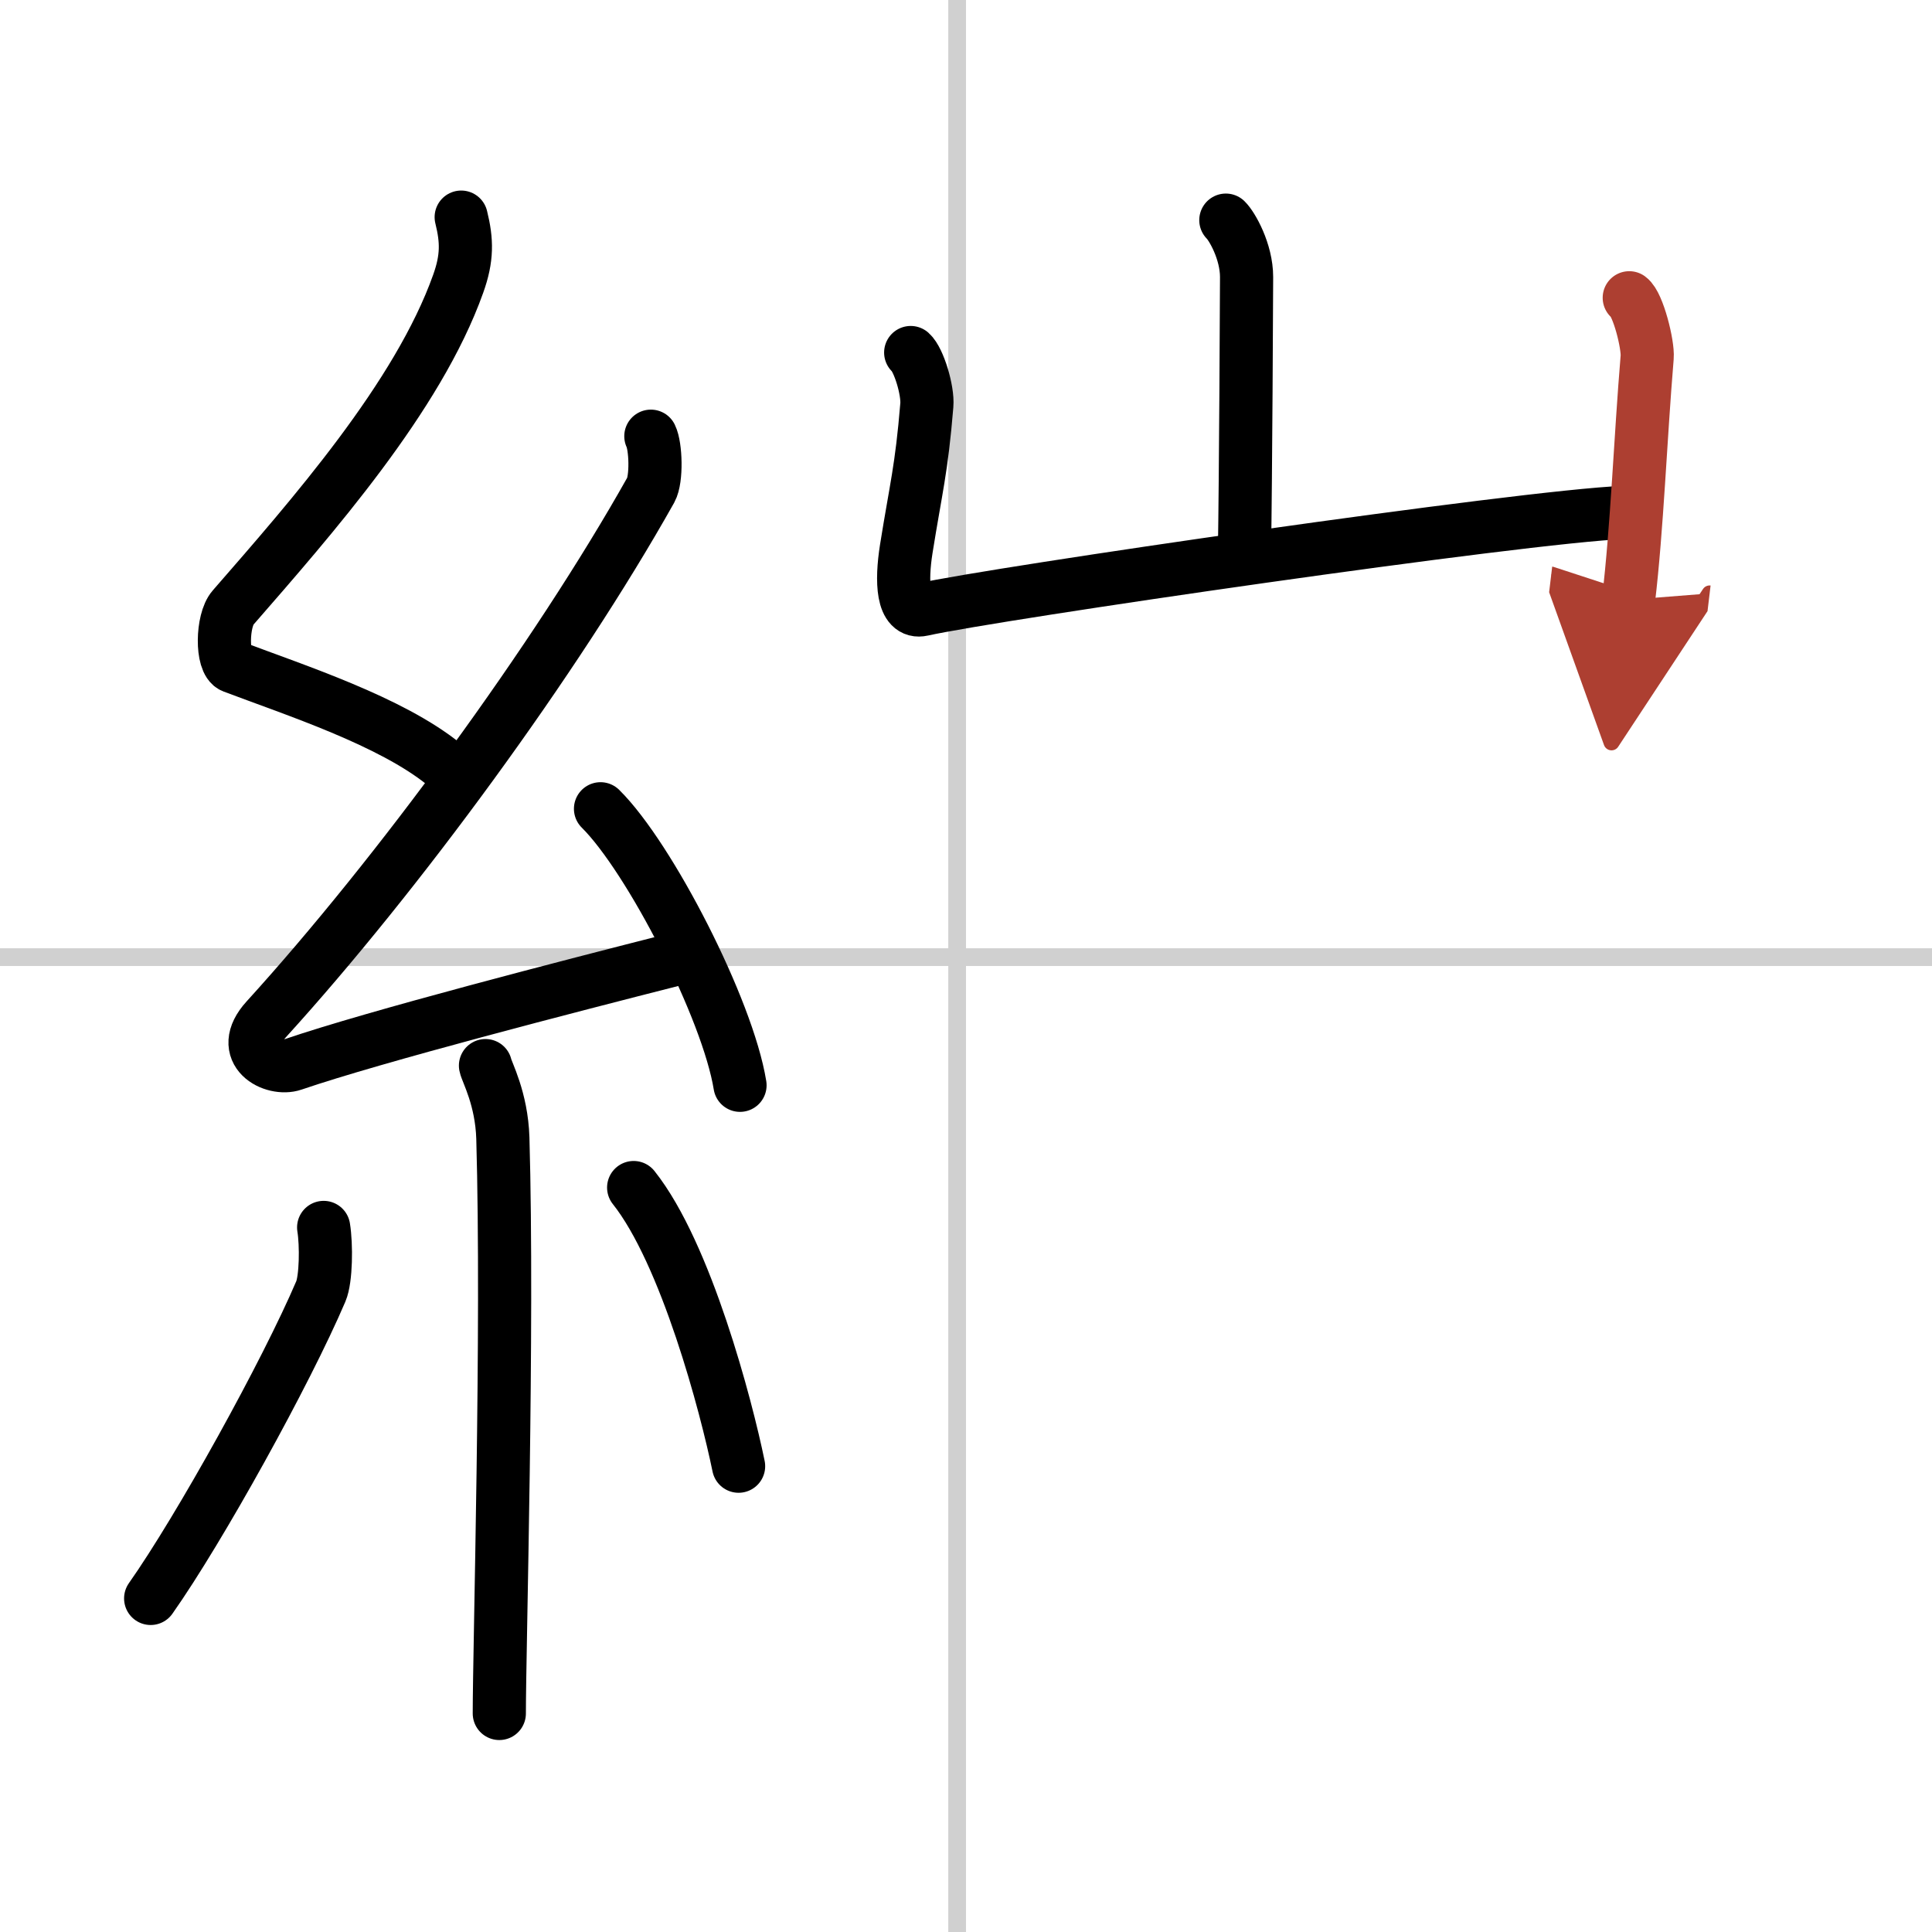 <svg width="400" height="400" viewBox="0 0 109 109" xmlns="http://www.w3.org/2000/svg"><defs><marker id="a" markerWidth="4" orient="auto" refX="1" refY="5" viewBox="0 0 10 10"><polyline points="0 0 10 5 0 10 1 5" fill="#ad3f31" stroke="#ad3f31"/></marker></defs><g fill="none" stroke="#000" stroke-linecap="round" stroke-linejoin="round" stroke-width="3"><rect width="100%" height="100%" fill="#fff" stroke="#fff"/><line x1="54" x2="54" y2="109" stroke="#d0d0d0" stroke-width="1"/><line x2="109" y1="54" y2="54" stroke="#d0d0d0" stroke-width="1"/><path d="m26.02 12.25c0.33 1.33 0.35 2.31-0.17 3.76-2.27 6.38-8.27 13.18-12.71 18.28-0.62 0.71-0.66 3.07 0 3.32 3.51 1.33 8.9 3.07 11.91 5.51"/><path d="m36.72 24.61c0.28 0.57 0.34 2.41 0 3.03-5.36 9.55-14.32 21.76-21.7 29.87-1.69 1.86 0.42 2.92 1.52 2.54 4.62-1.58 15.59-4.41 21.53-5.92"/><path d="m33.88 45.63c2.78 2.75 7.18 11.32 7.87 15.6"/><path d="M27.39,60.12c0.07,0.36,0.91,1.85,0.98,4.09C28.68,75,28.17,93,28.17,96.67"/><path d="m18.26 69.25c0.16 0.98 0.14 2.91-0.16 3.61-1.95 4.57-6.83 13.39-9.6 17.32"/><path d="m35.75 67c2.96 3.72 5.23 12.35 5.92 15.72"/><path d="m69.16 12.42c0.35 0.34 1.17 1.77 1.17 3.21 0 0.69-0.05 11.37-0.12 15.61"/><path d="m51.38 19.89c0.46 0.41 0.98 2.14 0.91 2.97-0.3 3.65-0.61 4.66-1.16 8.11-0.29 1.83-0.23 3.68 0.91 3.42 4.08-0.91 33.85-5.25 39.59-5.48"/><path d="m91.92 16.8c0.5 0.36 1.07 2.65 1.01 3.36-0.38 4.54-0.57 9.66-1.05 13.68" marker-end="url(#a)" stroke="#ad3f31"/></g></svg>
